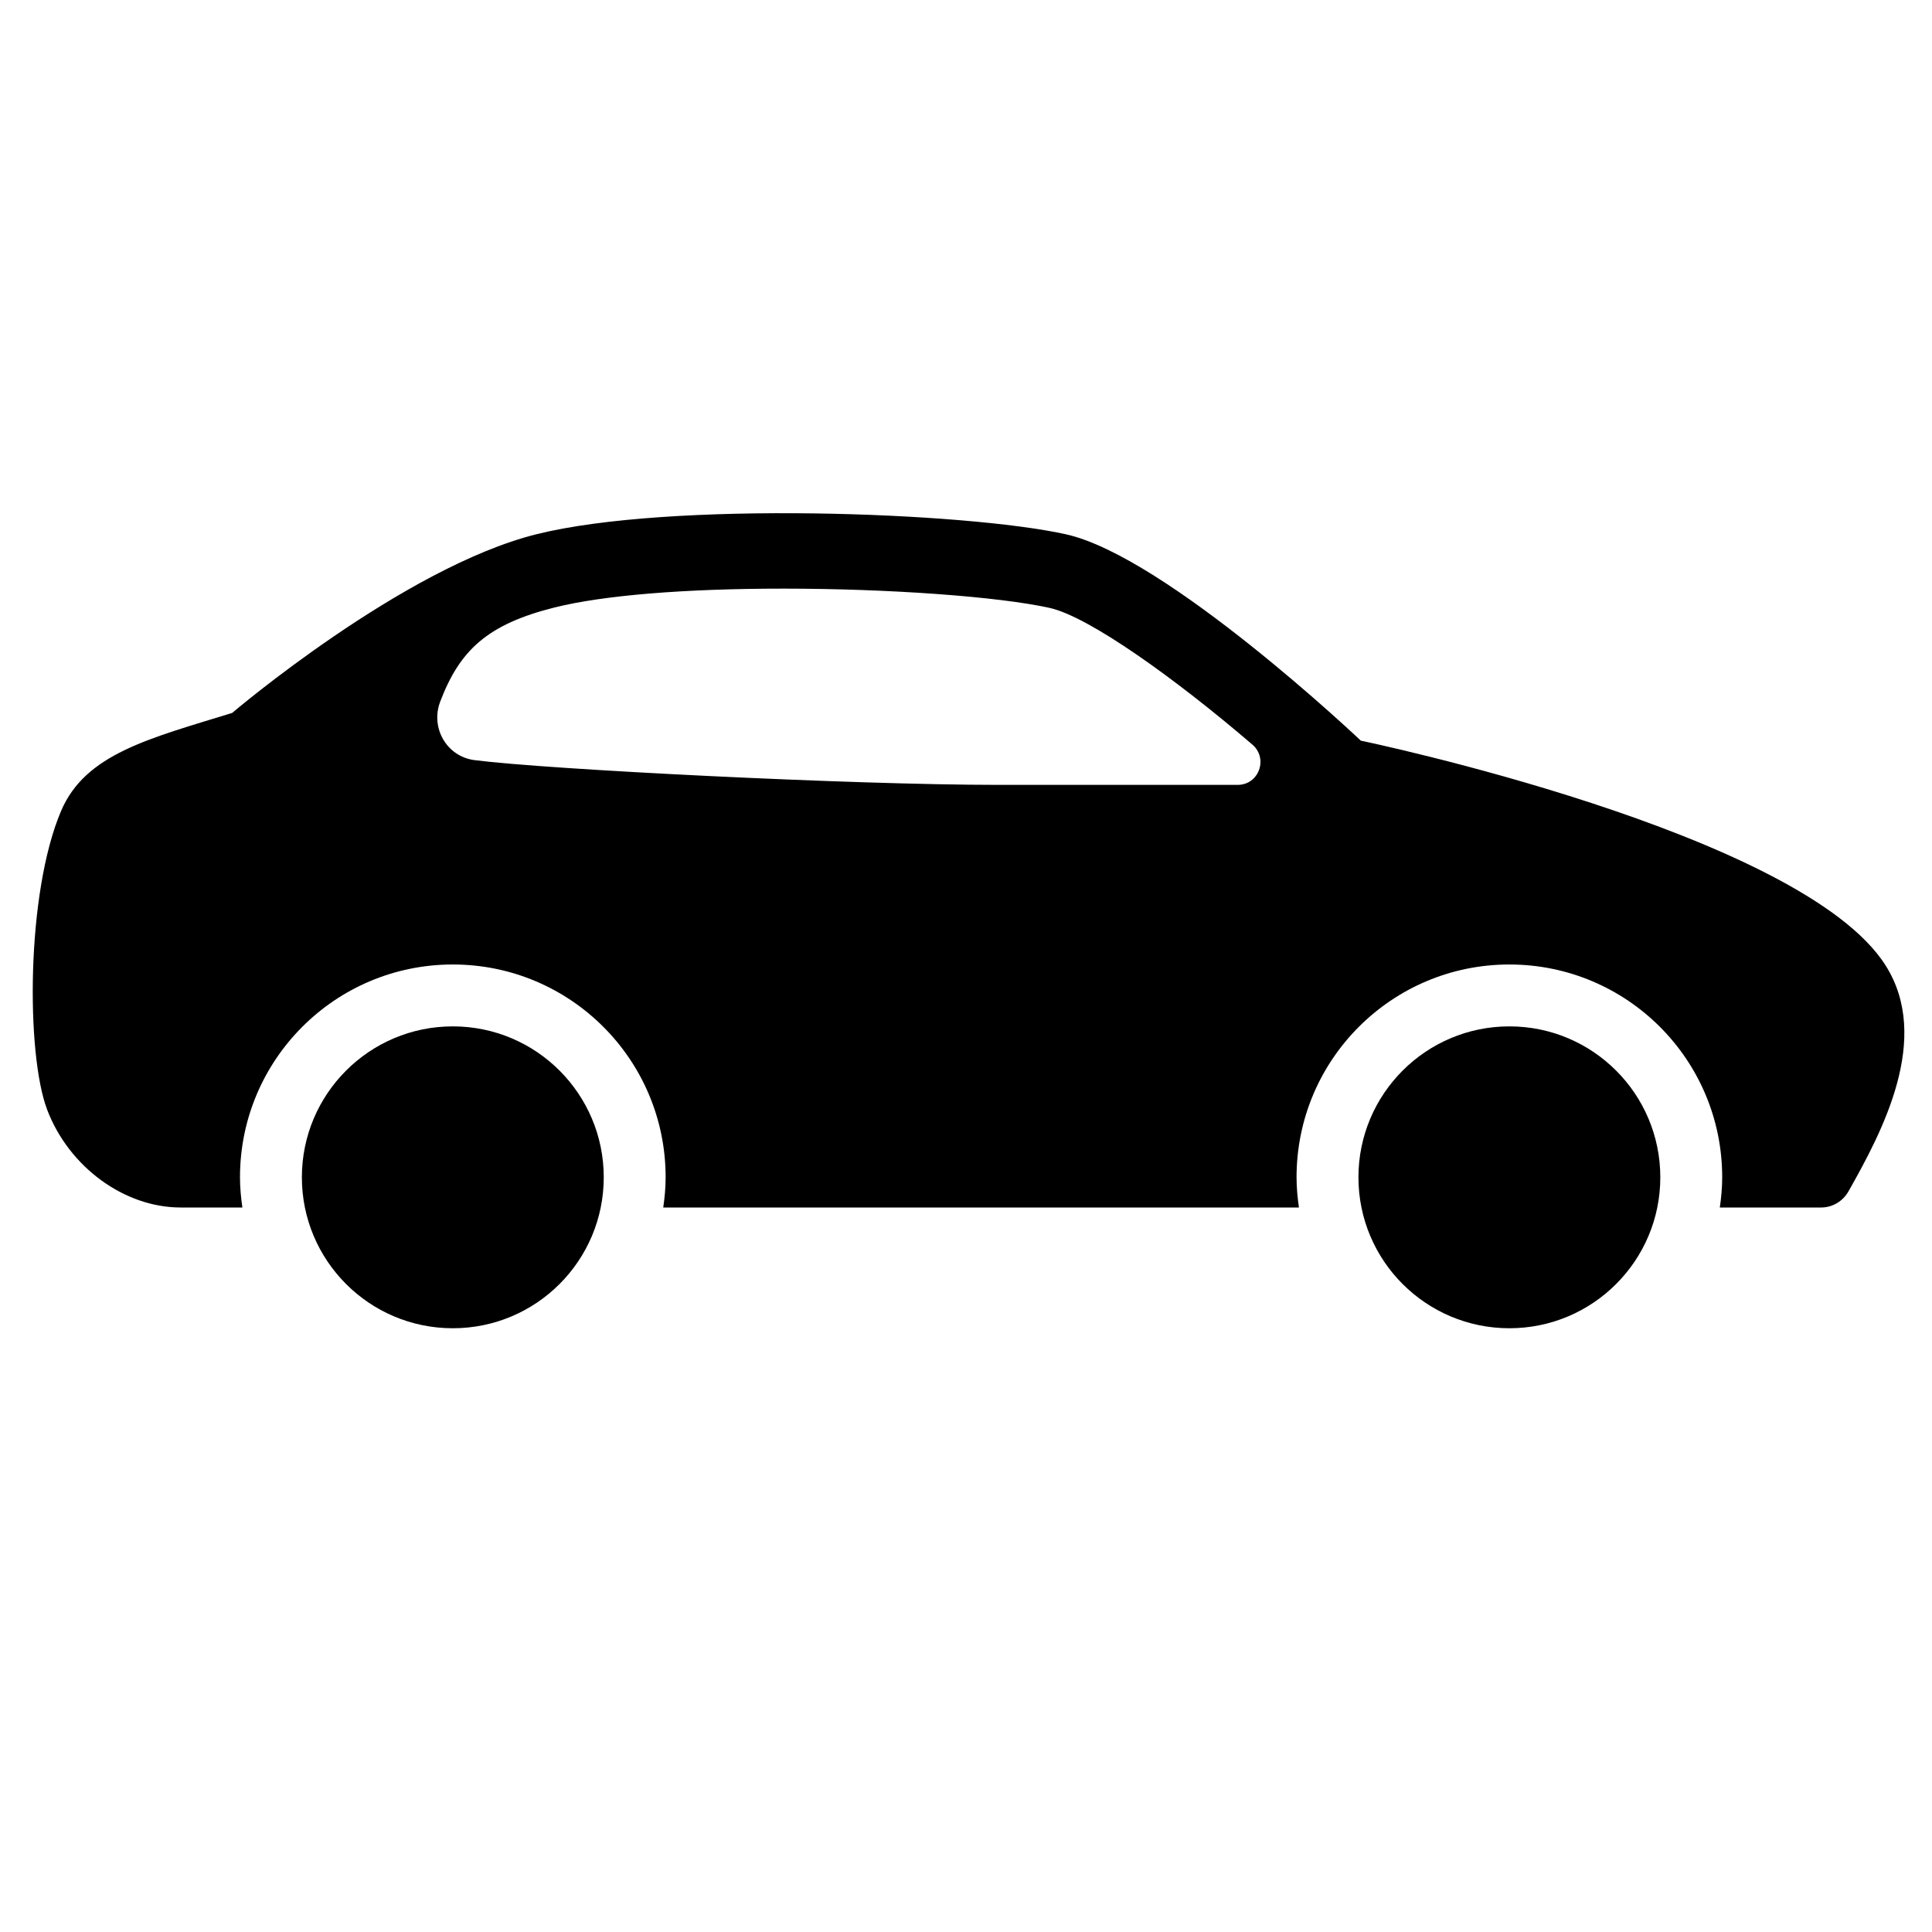 <?xml version="1.0" encoding="utf-8" standalone="no"?><!-- Generator: Adobe Illustrator 19.1.0, SVG Export Plug-In . SVG Version: 6.00 Build 0)  --><svg xmlns="http://www.w3.org/2000/svg" xmlns:xlink="http://www.w3.org/1999/xlink" baseProfile="tiny" height="64px" version="1.2" viewBox="0 0 64 64" width="64px" x="0px" xml:space="preserve" y="0px">
<g id="Box">
	<rect fill="none" height="64" width="64"/>
</g>
<g id="Icon">
	<g>
		<circle cx="50" cy="39" r="5"/>
		<circle cx="15" cy="39" r="5"/>
		<path d="M62.458,31.974c-2.808-4.412-17.379-7.439-17.379-7.439s-6.437-6.101-9.773-6.837    c-3.335-0.738-13.118-1.104-17.538,0c-4.42,1.104-10.078,5.919-10.078,5.919    c-2.76,0.851-4.86,1.359-5.664,3.241c-1.163,2.725-1.163,8.061-0.464,9.902C2.285,38.662,4.122,40,5.984,40    c0.025,0,0.765,0,2.045,0C7.982,39.672,7.95,39.34,7.95,39c0-3.895,3.155-7.05,7.05-7.05s7.05,3.155,7.05,7.05    c0,0.341-0.032,0.672-0.079,1c6.619,0,14.308,0,21.058,0c-0.047-0.328-0.079-0.659-0.079-1    c0-3.895,3.155-7.05,7.05-7.05s7.05,3.155,7.05,7.05c0,0.341-0.032,0.672-0.079,1c2.105,0,3.356,0,3.356,0    c0.374,0,0.718-0.203,0.908-0.538C62.34,37.508,64.003,34.401,62.458,31.974z M40.998,26h-7.926    c-4.849,0-14.946-0.51-17.354-0.82c-0.923-0.119-1.466-1.071-1.135-1.94c0.649-1.702,1.562-2.56,3.792-3.118    c1.607-0.401,4.298-0.623,7.576-0.623c3.489,0,7.114,0.262,8.816,0.638c1.305,0.288,4.165,2.338,6.718,4.527    C42.021,25.124,41.704,26,40.998,26z"/>
	</g>
</g>
</svg>
